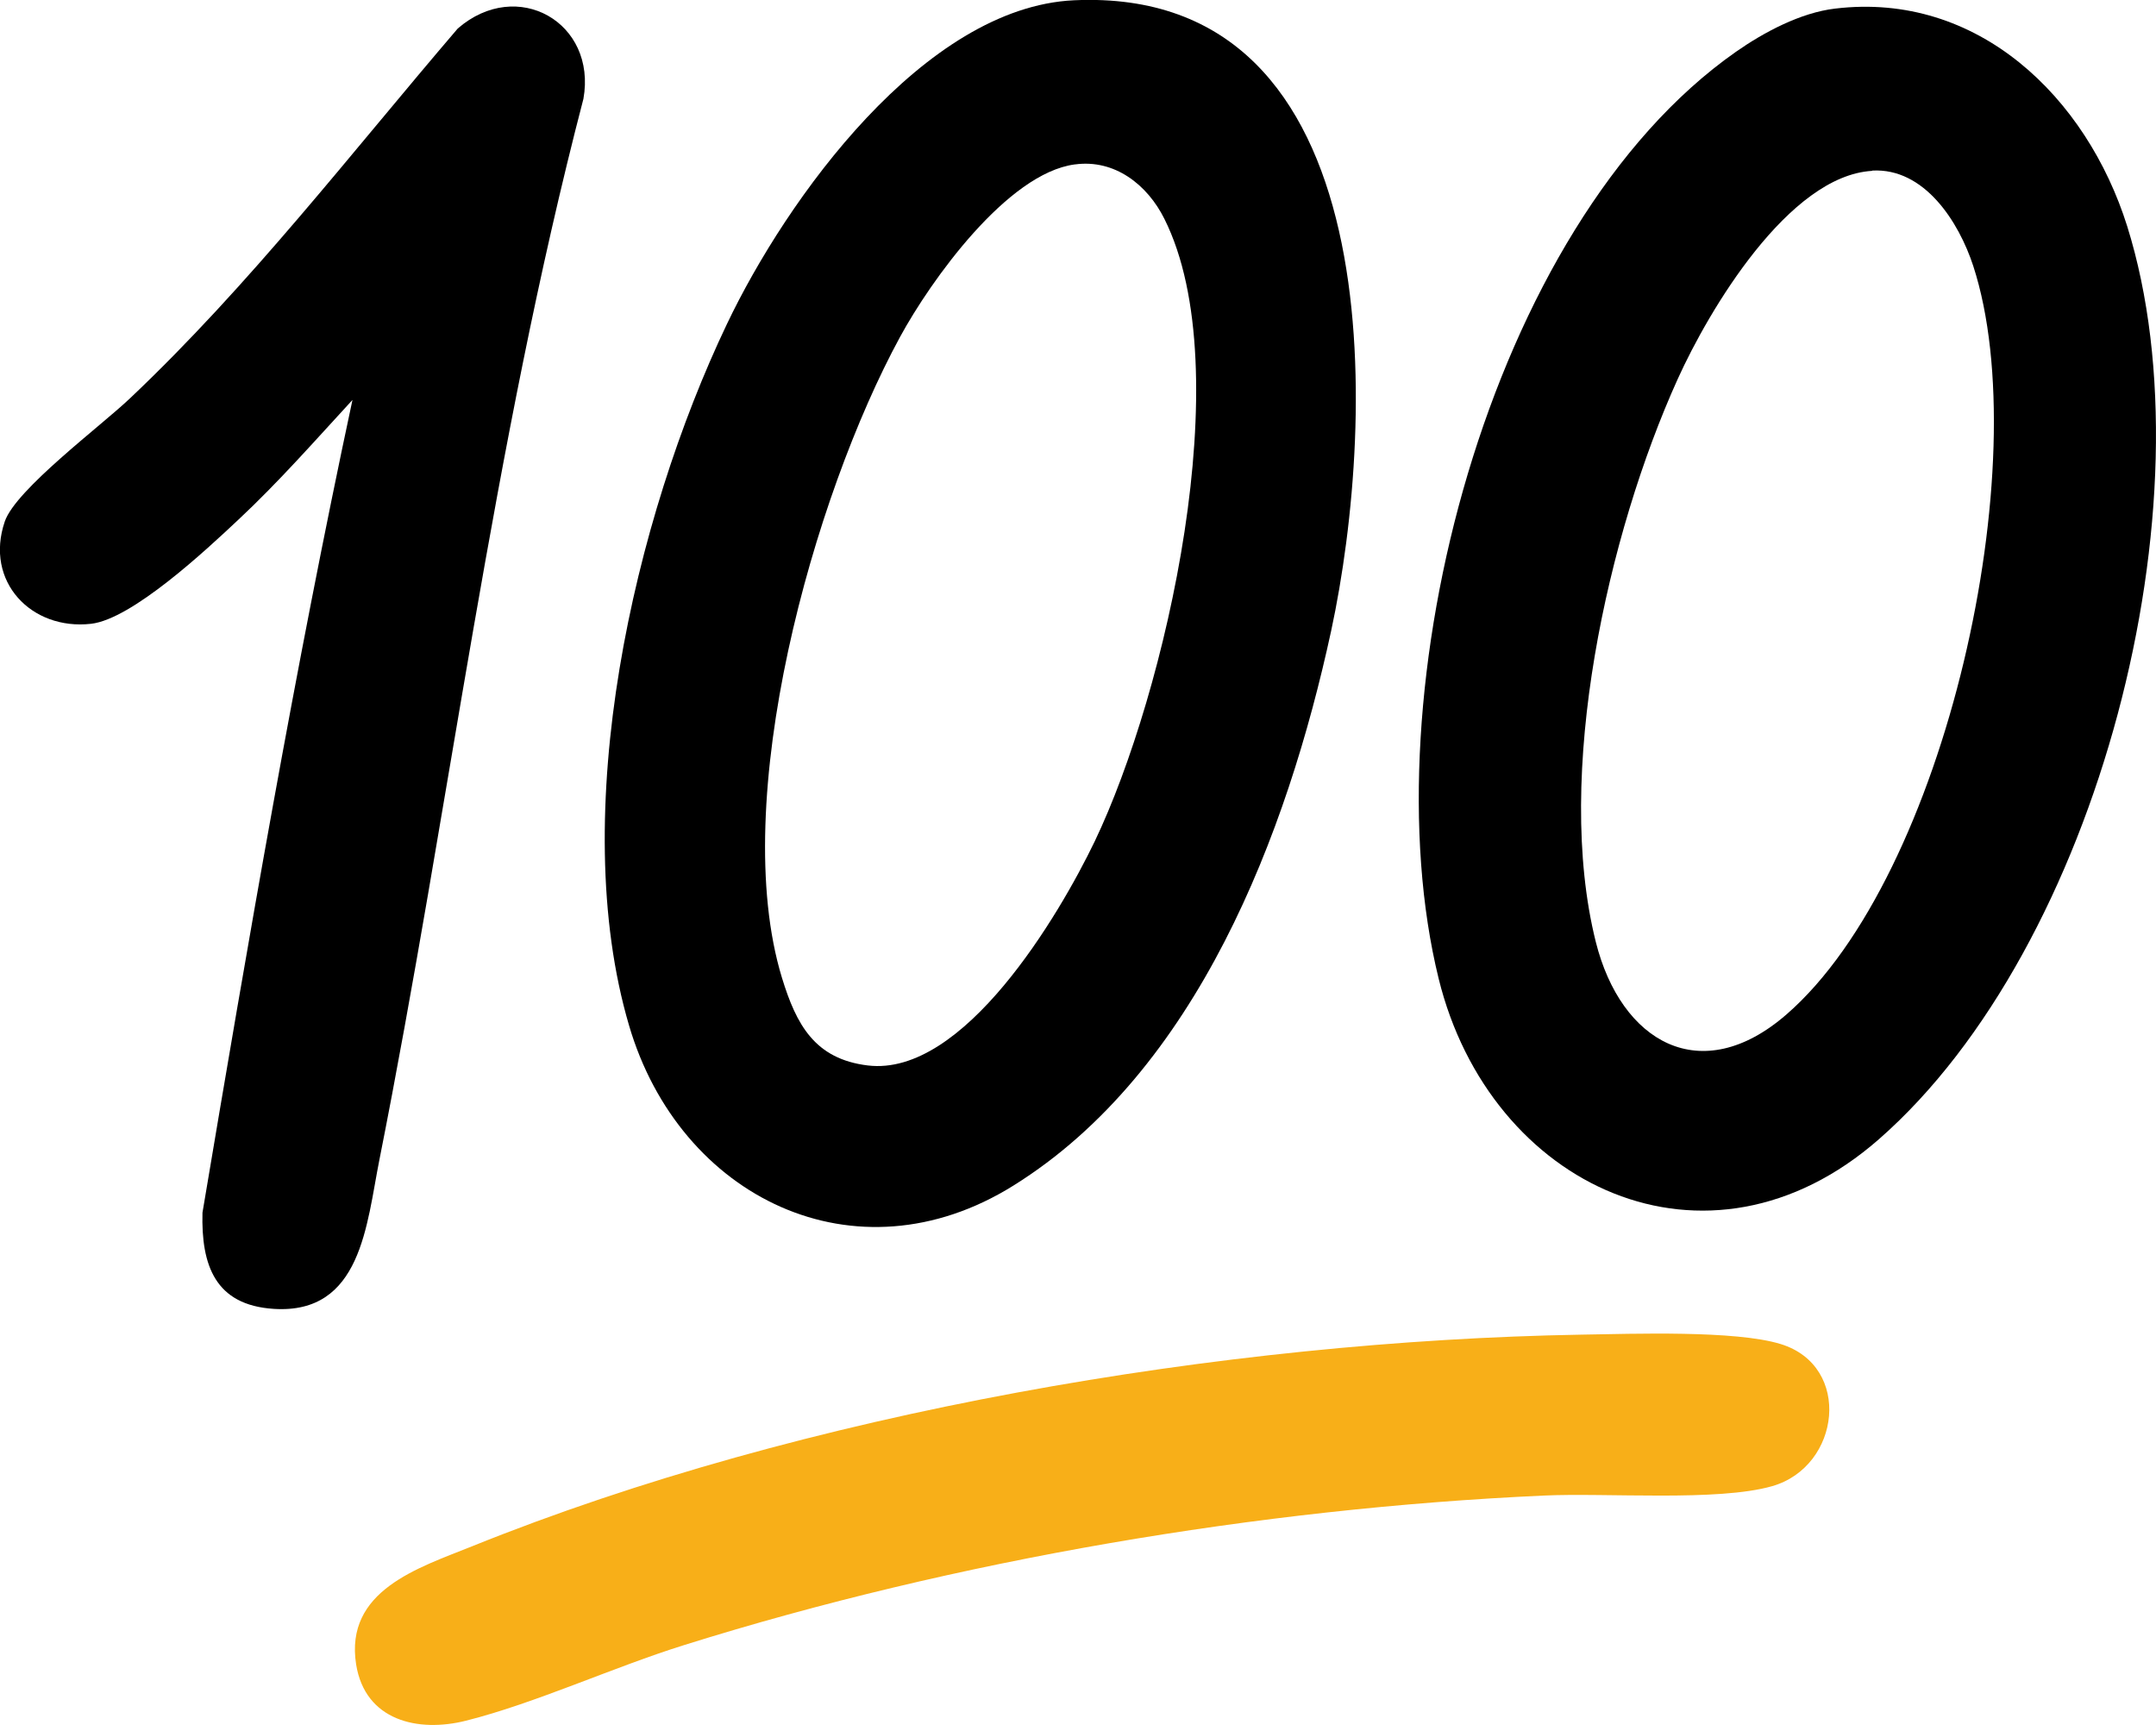<svg width="80" height="64" viewBox="0 0 80 64" fill="none" xmlns="http://www.w3.org/2000/svg">
<path d="M39.852 0.01C51.651 -0.528 51.086 15.549 49.394 23.403C47.761 30.948 44.405 39.75 37.605 43.986C31.745 47.644 25.212 44.424 23.341 38.045C21.024 30.171 23.509 19.277 26.974 12.021C29.181 7.386 34.288 0.269 39.852 0.01ZM39.881 6.1C37.377 6.429 34.536 10.406 33.398 12.499C30.171 18.43 27.013 29.703 29.013 36.271C29.547 38.015 30.23 39.291 32.2 39.53C35.754 39.959 39.297 33.968 40.624 31.208C43.247 25.726 46.018 13.745 43.207 8.123C42.574 6.848 41.356 5.901 39.891 6.1H39.881Z" fill="black"/>
<path d="M68.092 0.319C73.388 -0.319 77.426 3.608 78.931 8.392C82.138 18.639 77.852 35.135 69.725 42.261C63.361 47.843 55.283 44.035 53.383 36.311C50.779 25.726 55.204 8.373 64.41 1.924C65.449 1.196 66.815 0.468 68.092 0.319ZM69.468 6.339C66.37 6.519 63.41 11.502 62.252 14.064C59.649 19.815 57.659 28.736 59.213 34.945C60.144 38.663 63.113 40.397 66.29 37.636C72.21 32.493 75.595 17.164 73.219 9.868C72.685 8.233 71.408 6.22 69.468 6.329V6.339Z" fill="black"/>
<path d="M13.076 14.841C11.69 16.346 10.334 17.891 8.839 19.287C7.661 20.393 4.9 22.975 3.375 23.144C1.168 23.393 -0.584 21.579 0.178 19.346C0.584 18.16 3.752 15.798 4.821 14.781C9.265 10.575 13.017 5.691 16.986 1.057C19.193 -0.857 22.153 0.837 21.648 3.668C18.273 16.616 16.679 29.932 14.076 43.039C13.601 45.421 13.412 48.77 10.156 48.561C7.978 48.421 7.463 46.936 7.513 44.992C9.206 34.915 10.938 24.838 13.076 14.851V14.841Z" fill="black"/>
<path d="M58.688 49.517C60.569 49.488 64.39 49.348 66.073 49.866C68.736 50.684 68.3 54.411 65.756 55.139C63.737 55.717 59.599 55.378 57.273 55.488C46.731 55.966 35.457 57.88 25.4 61.03C22.776 61.847 19.866 63.193 17.293 63.84C15.511 64.289 13.551 63.84 13.215 61.757C12.779 59.006 15.531 58.169 17.511 57.372C29.834 52.398 45.414 49.747 58.688 49.517Z" fill="#F8AF18"/>
</svg>
